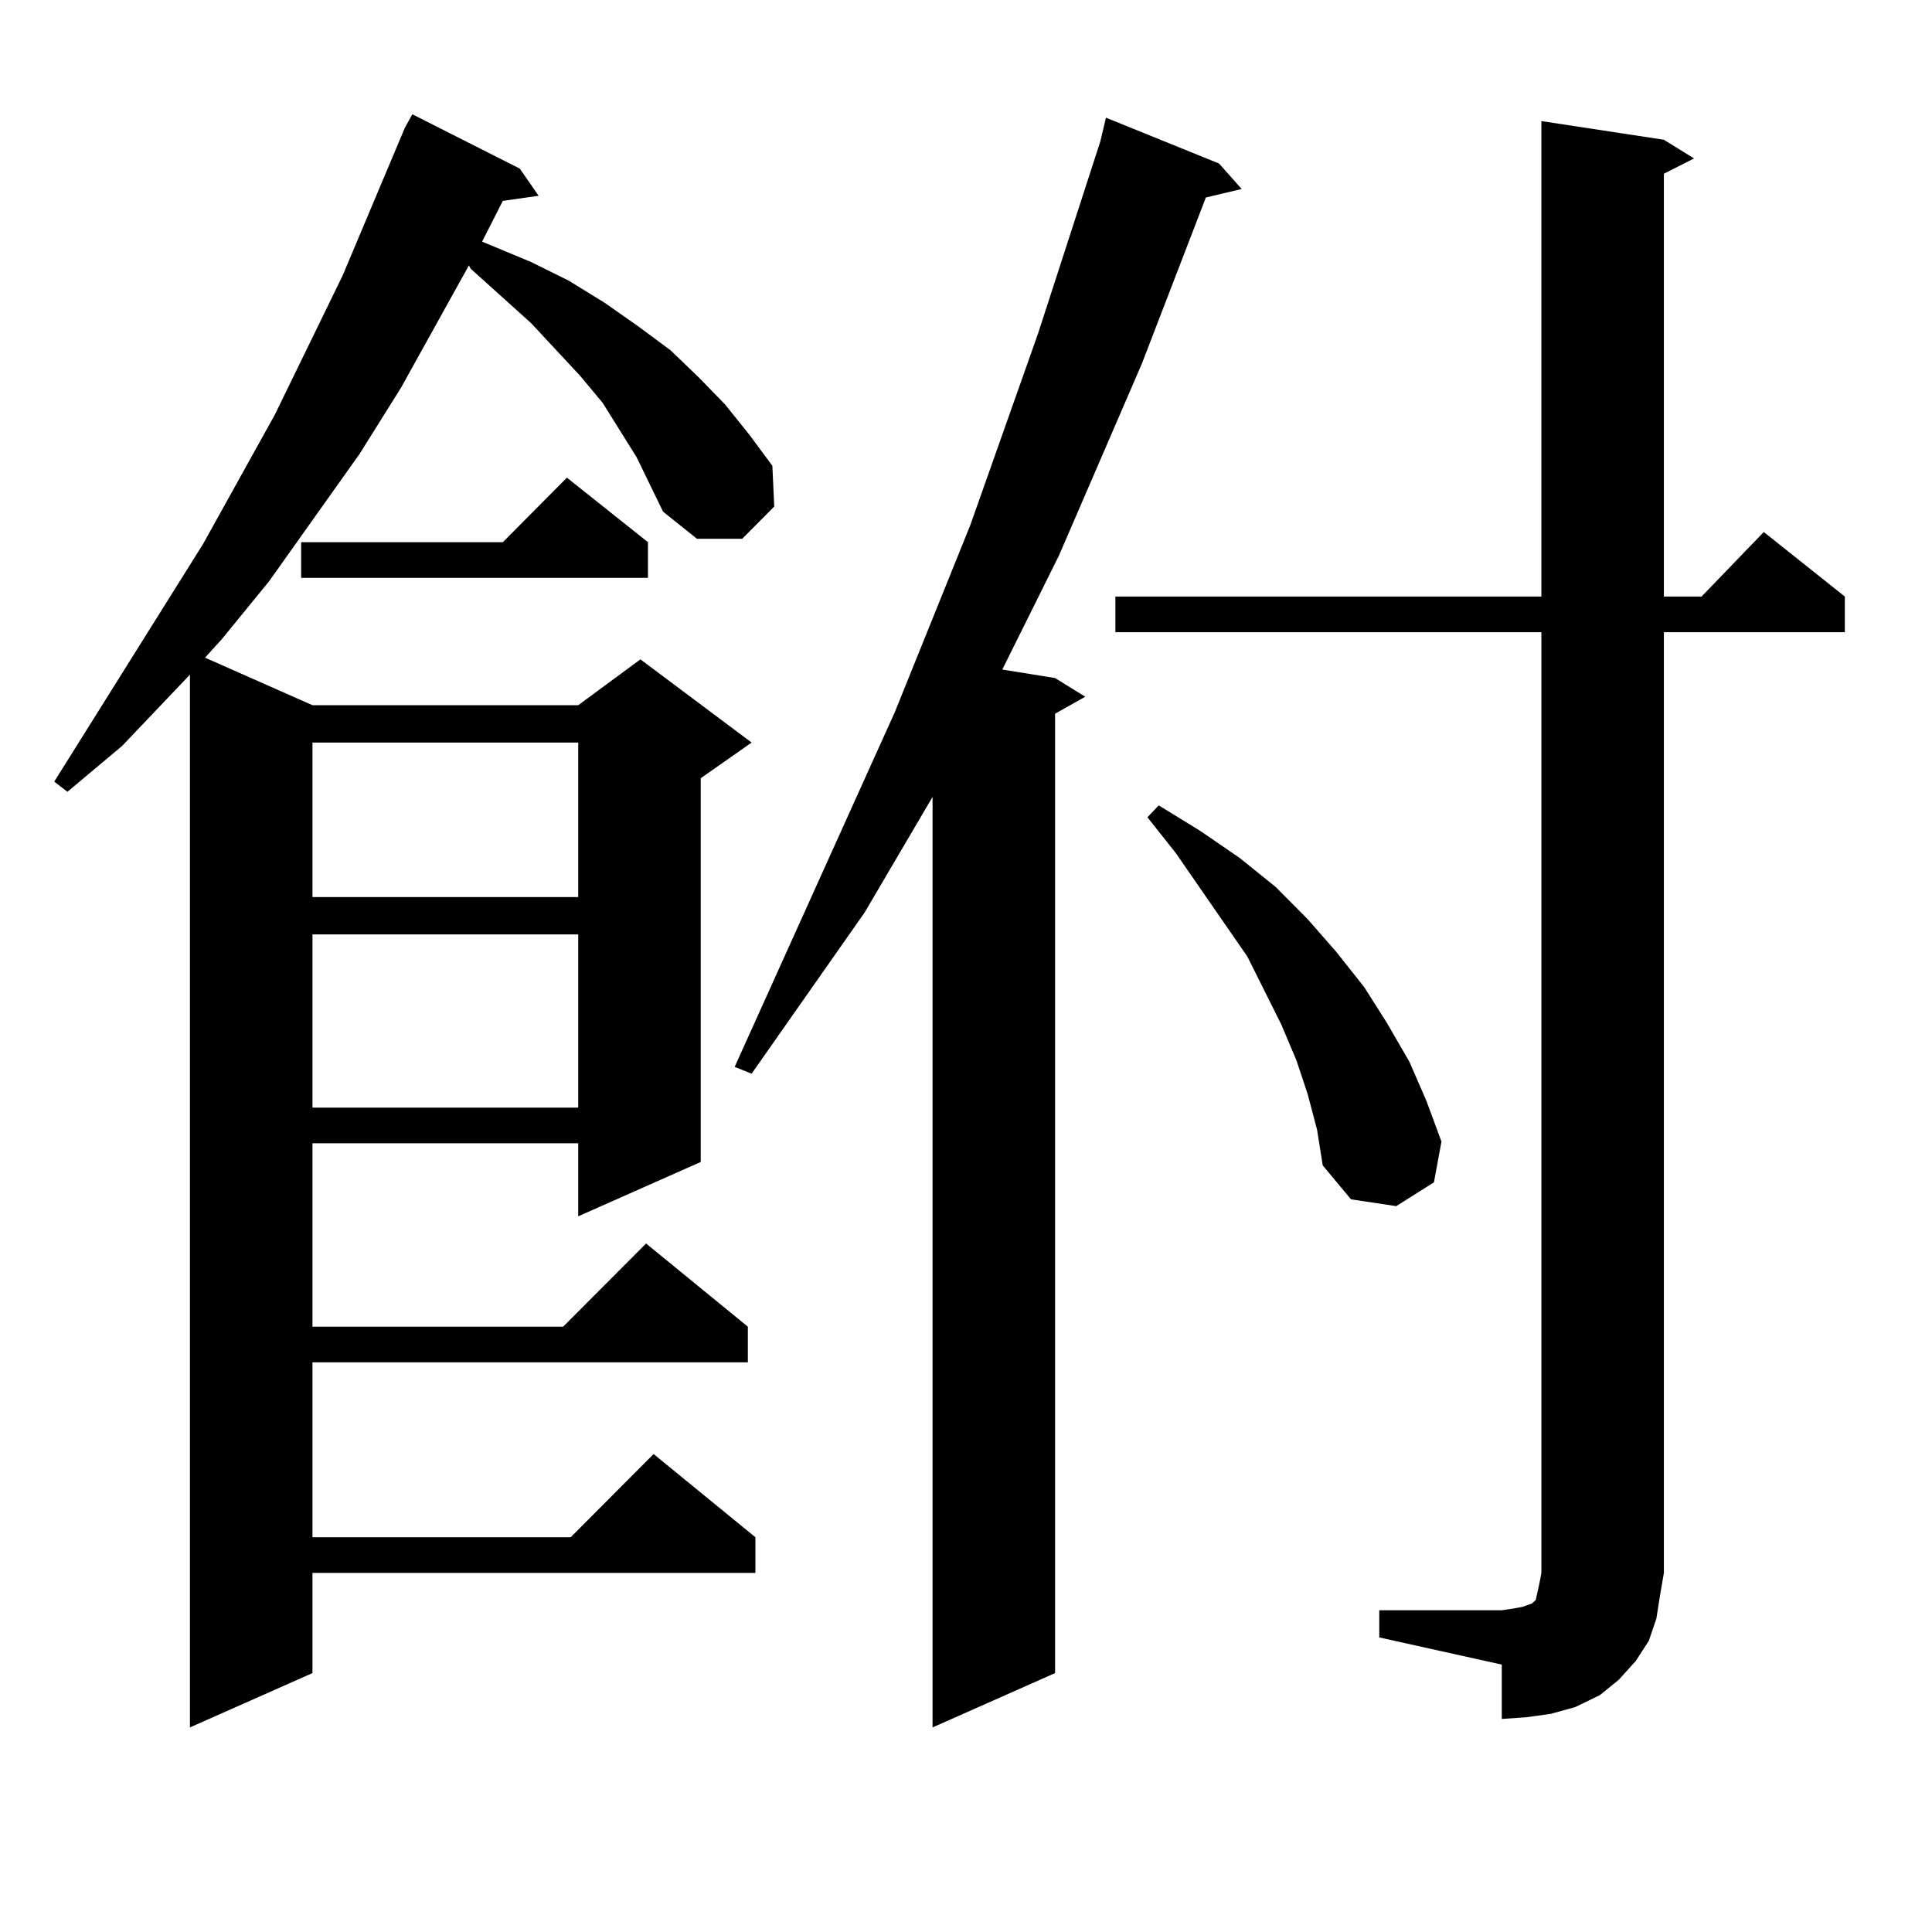 <?xml version="1.0" encoding="utf-8"?>
<!-- Generator: Adobe Illustrator 16.0.0, SVG Export Plug-In . SVG Version: 6.00 Build 0)  -->
<!DOCTYPE svg PUBLIC "-//W3C//DTD SVG 1.1//EN" "http://www.w3.org/Graphics/SVG/1.1/DTD/svg11.dtd">
<svg version="1.1" id="图层_1" xmlns="http://www.w3.org/2000/svg" xmlns:xlink="http://www.w3.org/1999/xlink" x="0px" y="0px"
	 width="1000px" height="1000px" viewBox="0 0 1000 1000" enable-background="new 0 0 1000 1000" xml:space="preserve">
<path d="M329.528,236.691l-8.78-14.063l-8.78-14.063l-11.707-14.063l-25.365-27.246l-31.219-28.125l-0.976-1.758l-35.121,63.281
	l-21.463,34.277l-46.828,65.918l-24.39,29.883l-8.78,9.668l55.608,24.609h137.558l32.194-23.73l57.56,43.066l-26.341,18.457v198.633
	l-63.413,28.125V591.77H161.728v94.922H291.48l42.926-43.066l52.682,43.066v18.457h-225.36v90.527h133.655l42.926-43.066
	l52.682,43.066v18.457H161.728v51.855l-63.413,28.125V349.191l-35.121,36.914l-28.292,23.73l-6.829-5.273l77.071-123.047
	l37.072-66.797l35.121-72.07l32.194-76.465l3.902-7.031l55.608,28.125l9.756,14.063l-18.536,2.637L249.53,125.07l25.365,10.547
	l19.512,9.668l18.536,11.426l17.561,12.305l16.585,12.305l14.634,14.063l13.658,14.063l12.683,15.82l11.707,15.82l0.976,21.094
	l-16.585,16.699h-23.414l-17.561-14.063l-6.829-14.063L329.528,236.691z M335.382,280.637v18.457H155.874v-18.457h104.388
	l33.17-33.398L335.382,280.637z M161.728,384.348v79.98h137.558v-79.98H161.728z M161.728,483.664v89.648h137.558v-89.648H161.728z
	 M630.984,84.641l11.707,13.184l-18.536,4.395l-33.17,86.133l-42.926,99.316l-29.268,58.887l27.316,4.395l15.609,9.668
	l-15.609,8.789v496.582l-63.413,28.125V412.473l-35.121,59.766l-58.535,83.496l-8.78-3.516l82.925-183.691l39.023-96.68
	l35.121-99.316l32.194-99.316l2.927-12.305L630.984,84.641z M713.909,833.469h63.413l5.854-0.879l4.878-0.879l4.878-1.758
	l1.951-1.758l0.976-4.395l0.976-4.395l0.976-5.273V327.219H577.327v-18.457H797.81V62.668l63.413,9.668l15.609,9.668l-15.609,7.91
	v218.848h19.512l32.194-33.398l41.95,33.398v18.457h-93.656v486.914l-1.951,11.426l-1.951,12.305l-3.902,11.426l-6.829,10.547
	l-8.78,9.668l-9.756,7.91l-12.683,6.152l-12.683,3.516l-12.683,1.758l-12.683,0.879v-28.125l-63.413-14.063V833.469z
	 M676.837,566.281l-5.854-17.578l-7.805-18.457l-17.561-35.156l-37.072-53.613l-14.634-18.457l5.854-6.152l21.463,13.184
	l20.487,14.063l18.536,14.941l16.585,16.699l14.634,16.699l14.634,18.457l11.707,18.457l11.707,20.215l8.78,20.215l7.805,21.094
	l-3.902,21.094l-19.512,12.305l-23.414-3.516l-14.634-17.578l-2.927-18.457L676.837,566.281z"/>
</svg>
